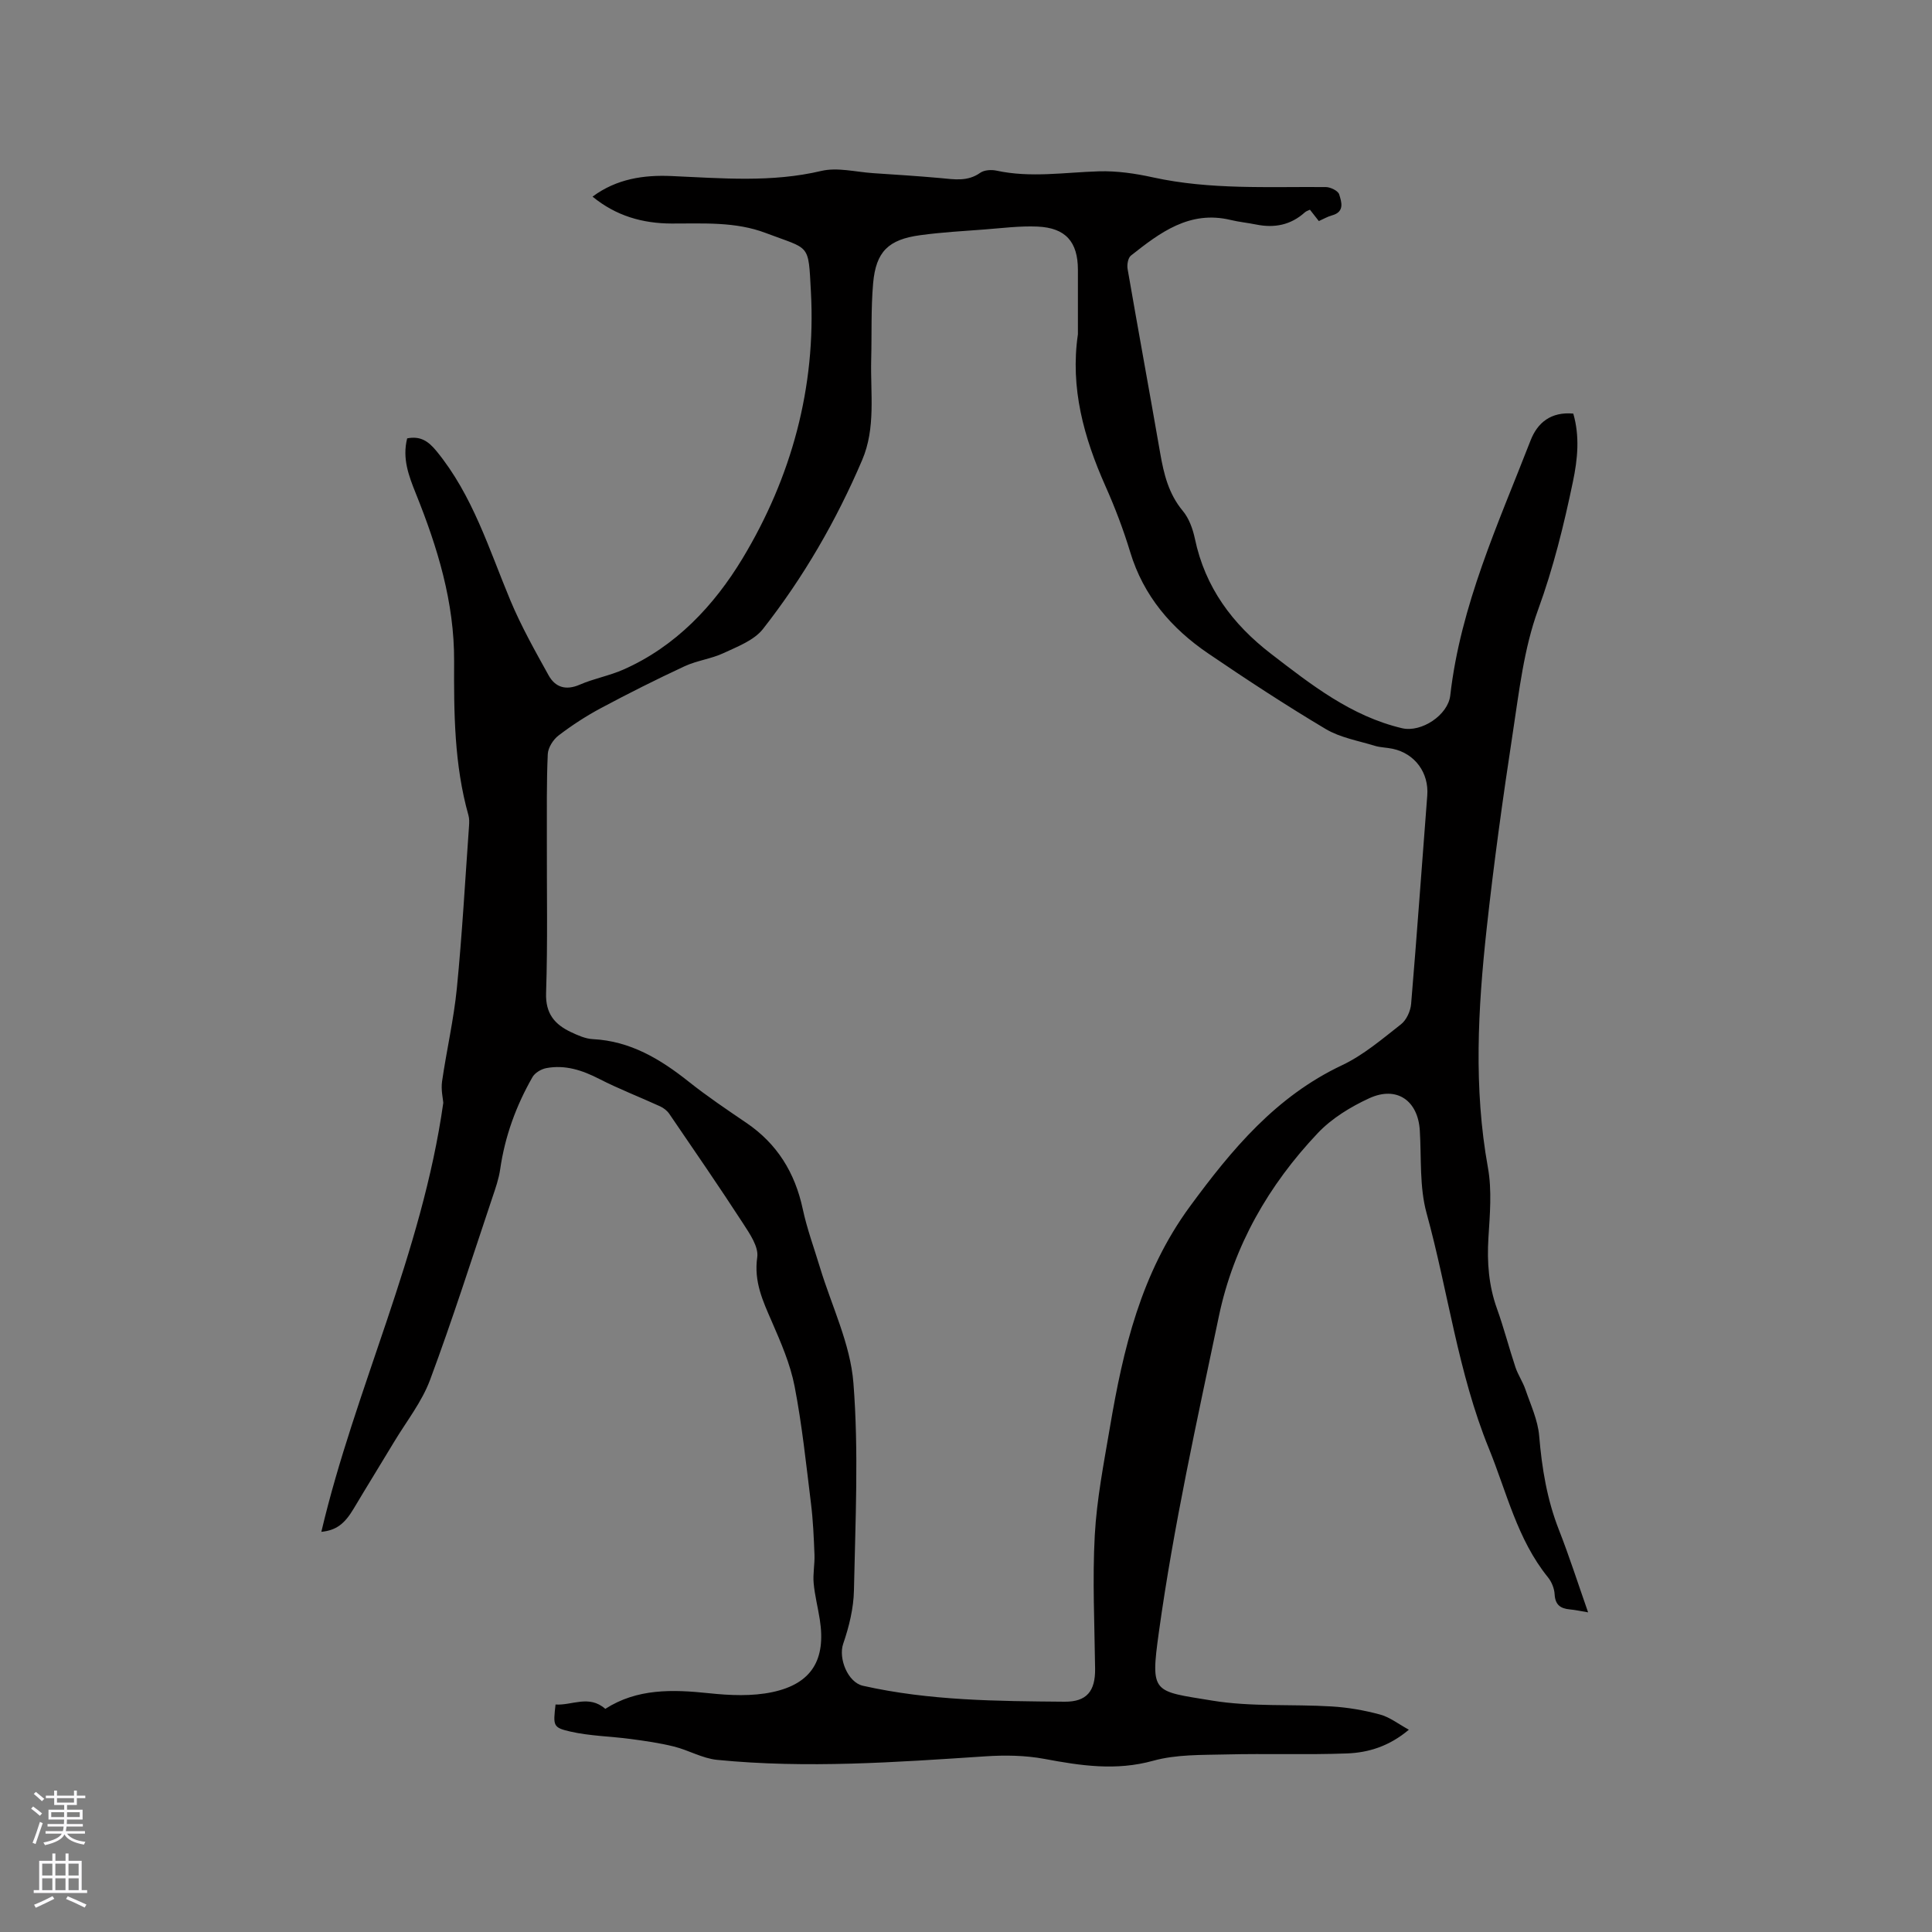 <svg enable-background="new 0 0 400 400" viewBox="0 0 400 400" xmlns="http://www.w3.org/2000/svg"><rect x="0" y="0" width="400" height="400" fill="#808080" stroke="none"/><path d="m291.69 358.12c-4.07 3.43-8.36 4.74-12.8 4.91-8.35.31-16.72 0-25.08.21-5.04.12-10.27-.02-15.04 1.3-7.71 2.14-15 1.03-22.54-.38-3.97-.74-8.17-.8-12.22-.53-18.51 1.22-37.01 2.56-55.54.73-3.04-.3-5.91-2.01-8.94-2.76-2.93-.73-5.95-1.16-8.95-1.56-4.17-.56-8.44-.61-12.51-1.54-3.64-.83-3.54-1.23-3.05-5.6 3.38.24 6.91-2.08 10.3.9 6.61-4.24 13.91-4.03 21.43-3.24 4.35.46 8.95.67 13.18-.23 8.16-1.74 11.1-6.75 9.8-15.02-.39-2.51-1.04-4.99-1.27-7.52-.18-1.94.24-3.93.17-5.89-.14-3.56-.29-7.13-.73-10.66-1-8.1-1.84-16.23-3.39-24.23-.89-4.6-2.83-9.05-4.71-13.38-1.87-4.29-3.75-8.3-3.02-13.34.31-2.16-1.56-4.87-2.94-7-4.96-7.64-10.13-15.15-15.27-22.68-.44-.65-1.17-1.22-1.89-1.55-4.19-1.92-8.51-3.58-12.61-5.68-3.51-1.8-7.05-2.97-10.96-2.24-1.06.2-2.36.97-2.87 1.87-3.39 5.93-5.7 12.25-6.68 19.05-.28 1.97-.95 3.9-1.59 5.79-4.24 12.64-8.28 25.35-12.93 37.84-1.7 4.57-4.89 8.59-7.44 12.83-2.77 4.62-5.62 9.19-8.37 13.82-1.91 3.21-3.65 4.5-6.7 4.81 7-29.74 20.82-57.52 25.25-88.83-.06-.84-.5-2.67-.26-4.39.93-6.46 2.43-12.86 3.07-19.35 1.1-11.18 1.72-22.4 2.52-33.61.05-.73.07-1.5-.13-2.2-2.94-10.45-3.01-21.17-2.96-31.87.06-12.22-3.44-23.58-7.92-34.71-1.48-3.69-2.85-7.27-1.8-11.43 2.71-.52 4.34.51 6.1 2.67 7.49 9.15 10.83 20.25 15.27 30.88 2.23 5.34 5.09 10.42 7.9 15.49 1.38 2.5 3.58 3.21 6.47 1.95s6.09-1.83 8.98-3.1c10.89-4.79 18.84-13.3 24.72-23.04 10.13-16.81 15.23-35.44 14.15-55.21-.55-10.17-.1-8.65-9.35-12.16-6.29-2.39-12.92-1.94-19.49-1.96-5.99-.02-11.49-1.56-16.37-5.57 4.99-3.71 10.65-4.52 16.37-4.26 10.37.45 20.67 1.38 30.99-1.06 3.35-.79 7.14.22 10.73.46 4.65.31 9.31.6 13.95 1.02 2.84.26 5.6.77 8.22-1.09.83-.59 2.31-.68 3.38-.45 7.08 1.53 14.12.35 21.2.14 3.73-.11 7.56.45 11.22 1.26 11.84 2.59 23.81 1.9 35.77 2 .96.01 2.52.77 2.75 1.51.49 1.55 1.19 3.63-1.48 4.35-.9.24-1.73.74-2.73 1.18-.62-.79-1.18-1.52-1.84-2.35-.34.17-.76.28-1.05.54-2.91 2.63-6.29 3.29-10.06 2.53-1.76-.36-3.57-.53-5.31-.95-8.49-2.04-14.62 2.61-20.65 7.38-.6.48-.84 1.89-.68 2.78 2.2 12.72 4.54 25.43 6.75 38.15.75 4.31 1.74 8.4 4.67 11.92 1.3 1.55 2.08 3.75 2.51 5.77 2.11 10.06 7.76 17.67 15.77 23.83 8.33 6.41 16.58 12.91 27.12 15.4 3.99.94 9.52-2.72 9.98-6.78 2.13-18.67 9.93-35.55 16.62-52.78 1.45-3.74 4.25-5.99 8.85-5.58 1.37 4.7.9 9.46-.07 14.08-1.87 8.99-4.05 17.85-7.23 26.57-2.93 8.04-3.91 16.86-5.22 25.42-2.06 13.51-3.94 27.05-5.42 40.63-1.79 16.45-2.72 32.92.27 49.42.85 4.71.4 9.72.1 14.56-.31 5.05.06 9.88 1.78 14.66 1.43 3.98 2.48 8.09 3.82 12.11.53 1.58 1.52 3.01 2.06 4.59 1.08 3.17 2.58 6.35 2.85 9.62.56 6.69 1.62 13.17 4.09 19.46 2.15 5.48 3.95 11.11 6.04 17.07-1.56-.26-2.67-.51-3.79-.61-1.94-.18-3.02-.95-3.14-3.12-.06-1.2-.61-2.57-1.37-3.51-6.37-7.86-8.54-17.6-12.24-26.68-6.4-15.7-8.44-32.52-12.9-48.72-1.49-5.41-1.06-11.37-1.4-17.08-.36-6.21-4.74-9.35-10.47-6.72-3.87 1.78-7.78 4.17-10.67 7.23-10.15 10.73-17.4 23.32-20.45 37.84-4.56 21.75-9.39 43.5-12.44 65.48-1.78 12.83-1.22 12.14 11.04 14.16 8.08 1.33 16.47.71 24.7 1.21 3.36.2 6.74.78 9.99 1.66 2.04.53 3.82 1.95 6.03 3.16zm-68.52-288.91c0-4.45 0-8.91 0-13.36-.01-5.77-2.53-8.68-8.36-8.94-3.65-.16-7.33.32-10.99.6-4.43.33-8.87.58-13.27 1.18-6.62.89-9.2 3.4-9.78 9.97-.46 5.26-.26 10.58-.4 15.86-.17 6.95.98 14.06-1.87 20.73-5.35 12.53-12.14 24.27-20.54 34.98-1.85 2.35-5.25 3.63-8.14 4.98-2.56 1.2-5.52 1.54-8.08 2.73-5.85 2.72-11.62 5.62-17.31 8.66-3.07 1.64-6.02 3.56-8.78 5.67-1.12.85-2.18 2.52-2.24 3.87-.27 5.89-.17 11.8-.19 17.7-.03 10.59.19 21.18-.16 31.76-.14 4.27 1.79 6.5 5.16 8.09 1.42.67 2.98 1.37 4.5 1.45 7.8.39 14 4.14 19.9 8.83 3.81 3.03 7.87 5.76 11.9 8.5 6.39 4.34 10.07 10.32 11.68 17.84.88 4.11 2.35 8.09 3.57 12.12 2.41 7.96 6.29 15.8 6.92 23.9 1.12 14.23.4 28.61.11 42.92-.07 3.72-1.01 7.54-2.23 11.09-1.02 2.97.92 7.96 4.09 8.68 13.76 3.1 27.76 3.18 41.75 3.3 4.59.04 6.37-2.2 6.32-6.8-.11-9.22-.57-18.46-.07-27.64.41-7.48 1.87-14.92 3.13-22.33 2.75-16.24 6.42-31.93 16.58-45.78 8.74-11.9 17.81-22.76 31.47-29.22 4.43-2.09 8.31-5.42 12.22-8.48 1.14-.89 1.98-2.75 2.1-4.24 1.21-14.37 2.22-28.75 3.34-43.13.36-4.67-2.52-8.68-7.15-9.67-1.24-.27-2.55-.26-3.76-.63-3.41-1.05-7.11-1.68-10.11-3.46-8.28-4.93-16.35-10.22-24.32-15.64-7.63-5.19-13.41-11.9-16.16-20.99-1.41-4.65-3.15-9.23-5.13-13.67-4.47-10.05-7.33-20.32-5.7-31.43z" fill="#010000"/><g fill="#fbfafc"><path d="m6.44 374.46.42-.45c.65.47 1.27.95 1.85 1.44l-.45.49c-.65-.56-1.25-1.06-1.82-1.48m.93 7.33-.63-.26c.55-1.36 1.05-2.8 1.52-4.33.19.1.38.19.59.27-.46 1.29-.95 2.73-1.48 4.32m-.38-10.38.44-.42c.43.34 1.01.82 1.74 1.44l-.49.49c-.53-.51-1.09-1.01-1.69-1.51m2.5.35h1.72v-1.04h.59v1.04h3.52v-1.04h.59v1.04h1.75v.53h-1.75v1.42h-2.03v.97h3.22v2.03h-3.24c0 .35-.01.66-.03.93h3.32v.53h-3.37c-.03.27-.08.58-.15.94h3.96v.53h-3.71c.67.92 1.93 1.48 3.79 1.68-.13.24-.23.44-.29.59-2.13-.38-3.48-1.08-4.04-2.12-.43.97-1.77 1.72-4.03 2.23-.09-.19-.2-.37-.33-.55 2.1-.42 3.37-1.03 3.81-1.83h-3.36v-.53h3.58c.08-.29.13-.61.16-.94h-3.33v-.53h3.39c.02-.27.04-.58.04-.93h-3.23v-2.03h3.25v-.97h-2.07v-1.42h-1.73zm1.12 3.44v1h2.65c.01-.3.02-.44.01-.4v-.25-.35zm1.19-2h3.52v-.91h-3.52zm4.71 2h-2.63v.59c0 .15-.01.28-.01.4h2.64z"/><path d="m13.56 383.74h.63v1.52h2.72v6.07h1.13v.6h-11.06v-.6h1.13v-6.07h2.73v-1.52h.63v1.52h2.1v-1.52zm-2.69 8.83.38.56c-1.24.63-2.53 1.25-3.85 1.85-.1-.21-.21-.42-.34-.63 1.36-.55 2.63-1.15 3.81-1.78m-2.13-4.27h2.1v-2.45h-2.1zm0 3.04h2.1v-2.46h-2.1zm2.72-3.04h2.1v-2.45h-2.1zm0 3.04h2.1v-2.46h-2.1zm6.07 3.6c-1.41-.71-2.7-1.3-3.86-1.78l.35-.56c1.45.62 2.75 1.19 3.88 1.72zm-1.25-9.09h-2.1v2.45h2.1zm-2.09 5.49h2.1v-2.46h-2.1z"/></g></svg>